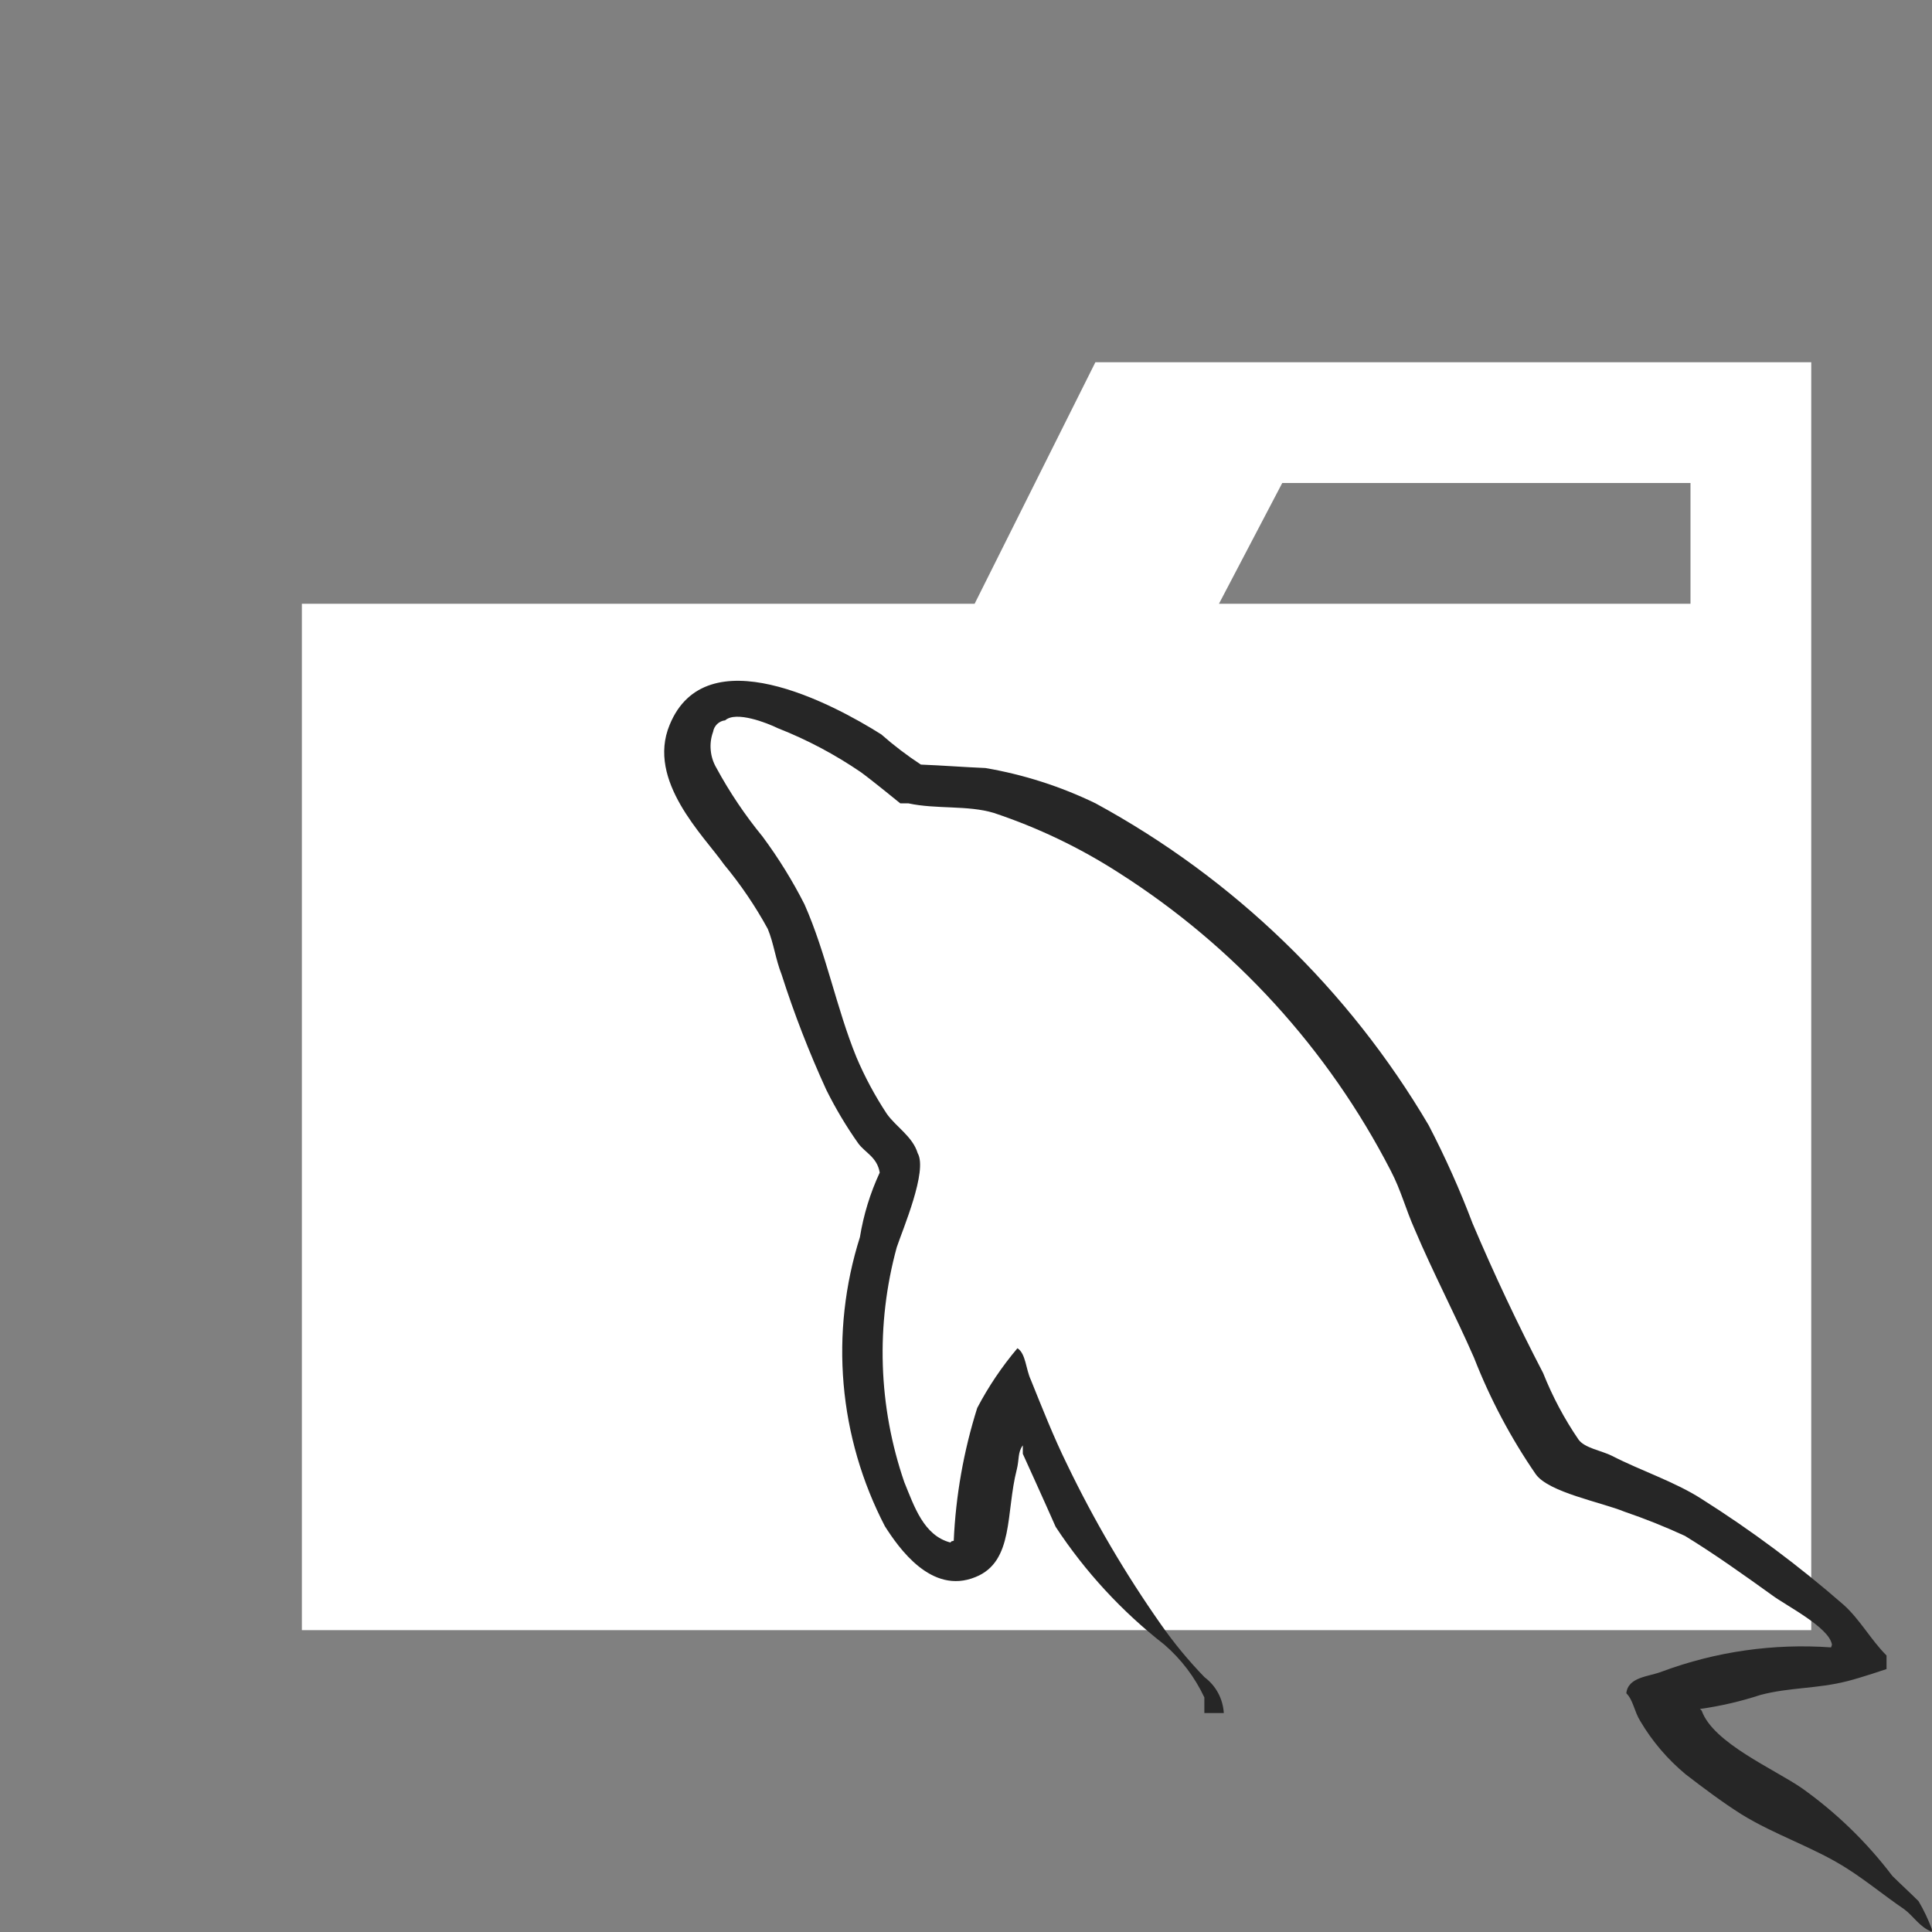 <svg width="32" height="32" viewBox="0 0 32 32" fill="none" xmlns="http://www.w3.org/2000/svg">
<rect x="0" y="0" width="32" height="32" fill="#808080" stroke="none"/>
<path d="M27.917 6H18.143L16.143 10H5V27H30V6H27.917ZM28 10H20.19L21.238 8H28V10Z" fill="white"/>
<path fill-rule="evenodd" clip-rule="evenodd" d="M16.018 14.715C15.818 14.713 15.62 14.737 15.427 14.787V14.816H15.455C15.593 15.025 15.747 15.222 15.916 15.407C16.032 15.638 16.133 15.867 16.248 16.098L16.276 16.069C16.383 15.984 16.466 15.873 16.518 15.747C16.571 15.621 16.591 15.484 16.576 15.348C16.513 15.251 16.455 15.151 16.403 15.048C16.317 14.904 16.129 14.832 16.013 14.717" fill="white"/>
<path fill-rule="evenodd" clip-rule="evenodd" d="M30.328 27.286C29.377 27.218 28.422 27.354 27.528 27.686C27.312 27.772 26.966 27.772 26.937 28.046C27.053 28.161 27.067 28.346 27.169 28.508C27.366 28.842 27.62 29.139 27.918 29.387C28.218 29.618 28.523 29.847 28.841 30.049C29.403 30.396 30.041 30.597 30.584 30.943C30.902 31.143 31.218 31.404 31.537 31.621C31.695 31.736 31.795 31.921 31.997 31.995V31.951C31.937 31.791 31.864 31.636 31.777 31.489C31.633 31.346 31.489 31.215 31.344 31.072C30.921 30.514 30.415 30.023 29.844 29.617C29.382 29.299 28.373 28.867 28.186 28.335L28.157 28.306C28.496 28.258 28.831 28.181 29.157 28.074C29.646 27.945 30.093 27.974 30.598 27.845C30.829 27.787 31.247 27.645 31.247 27.645V27.42C30.989 27.164 30.805 26.82 30.534 26.579C29.796 25.935 29.01 25.349 28.182 24.826C27.739 24.541 27.169 24.356 26.699 24.113C26.529 24.027 26.244 23.985 26.144 23.842C25.909 23.498 25.713 23.129 25.559 22.742C25.137 21.931 24.747 21.104 24.39 20.262C24.18 19.707 23.937 19.164 23.663 18.637C22.341 16.393 20.434 14.55 18.146 13.306C17.569 13.026 16.954 12.829 16.322 12.721C15.965 12.706 15.609 12.678 15.253 12.664C15.023 12.513 14.803 12.346 14.597 12.164C13.784 11.651 11.69 10.539 11.091 12.007C10.706 12.934 11.661 13.846 11.991 14.317C12.267 14.649 12.51 15.007 12.717 15.386C12.817 15.628 12.845 15.886 12.946 16.142C13.154 16.793 13.402 17.431 13.687 18.053C13.84 18.36 14.016 18.656 14.214 18.936C14.329 19.094 14.528 19.164 14.571 19.422C14.413 19.762 14.303 20.121 14.243 20.491C13.994 21.277 13.902 22.105 13.973 22.927C14.044 23.748 14.277 24.548 14.657 25.28C14.885 25.636 15.427 26.421 16.157 26.121C16.798 25.865 16.657 25.052 16.841 24.34C16.884 24.168 16.855 24.055 16.941 23.94V24.08C16.941 24.08 17.305 24.88 17.485 25.289C17.974 26.033 18.582 26.692 19.285 27.24C19.565 27.482 19.791 27.78 19.948 28.115V28.373H20.27C20.263 28.257 20.231 28.144 20.176 28.041C20.121 27.939 20.044 27.85 19.951 27.78C19.687 27.508 19.446 27.216 19.229 26.906C18.639 26.066 18.119 25.18 17.674 24.255C17.451 23.802 17.257 23.308 17.074 22.855C16.991 22.681 16.991 22.418 16.852 22.331C16.595 22.635 16.371 22.967 16.186 23.32C15.961 24.033 15.83 24.773 15.797 25.52C15.742 25.535 15.769 25.52 15.742 25.549C15.298 25.433 15.142 24.949 14.978 24.549C14.546 23.294 14.503 21.939 14.853 20.659C14.953 20.359 15.368 19.392 15.2 19.101C15.116 18.823 14.839 18.664 14.686 18.445C14.492 18.15 14.324 17.838 14.186 17.513C13.853 16.698 13.686 15.794 13.325 14.979C13.126 14.586 12.893 14.211 12.631 13.857C12.341 13.503 12.085 13.123 11.867 12.721C11.814 12.631 11.781 12.531 11.772 12.427C11.762 12.324 11.775 12.219 11.811 12.121C11.819 12.072 11.843 12.027 11.879 11.992C11.915 11.958 11.961 11.936 12.011 11.931C12.191 11.771 12.705 11.974 12.885 12.062C13.369 12.252 13.83 12.497 14.259 12.79C14.459 12.936 14.911 13.306 14.911 13.306H15.046C15.507 13.406 16.027 13.334 16.459 13.464C17.189 13.707 17.887 14.041 18.534 14.458C20.444 15.674 21.997 17.375 23.034 19.388C23.207 19.719 23.28 20.022 23.434 20.367C23.734 21.075 24.112 21.796 24.414 22.487C24.68 23.168 25.023 23.817 25.438 24.419C25.654 24.719 26.519 24.88 26.908 25.039C27.248 25.155 27.582 25.289 27.908 25.439C28.398 25.739 28.887 26.088 29.349 26.42C29.579 26.593 30.3 26.953 30.343 27.242" fill="#262626"/>
</svg>
